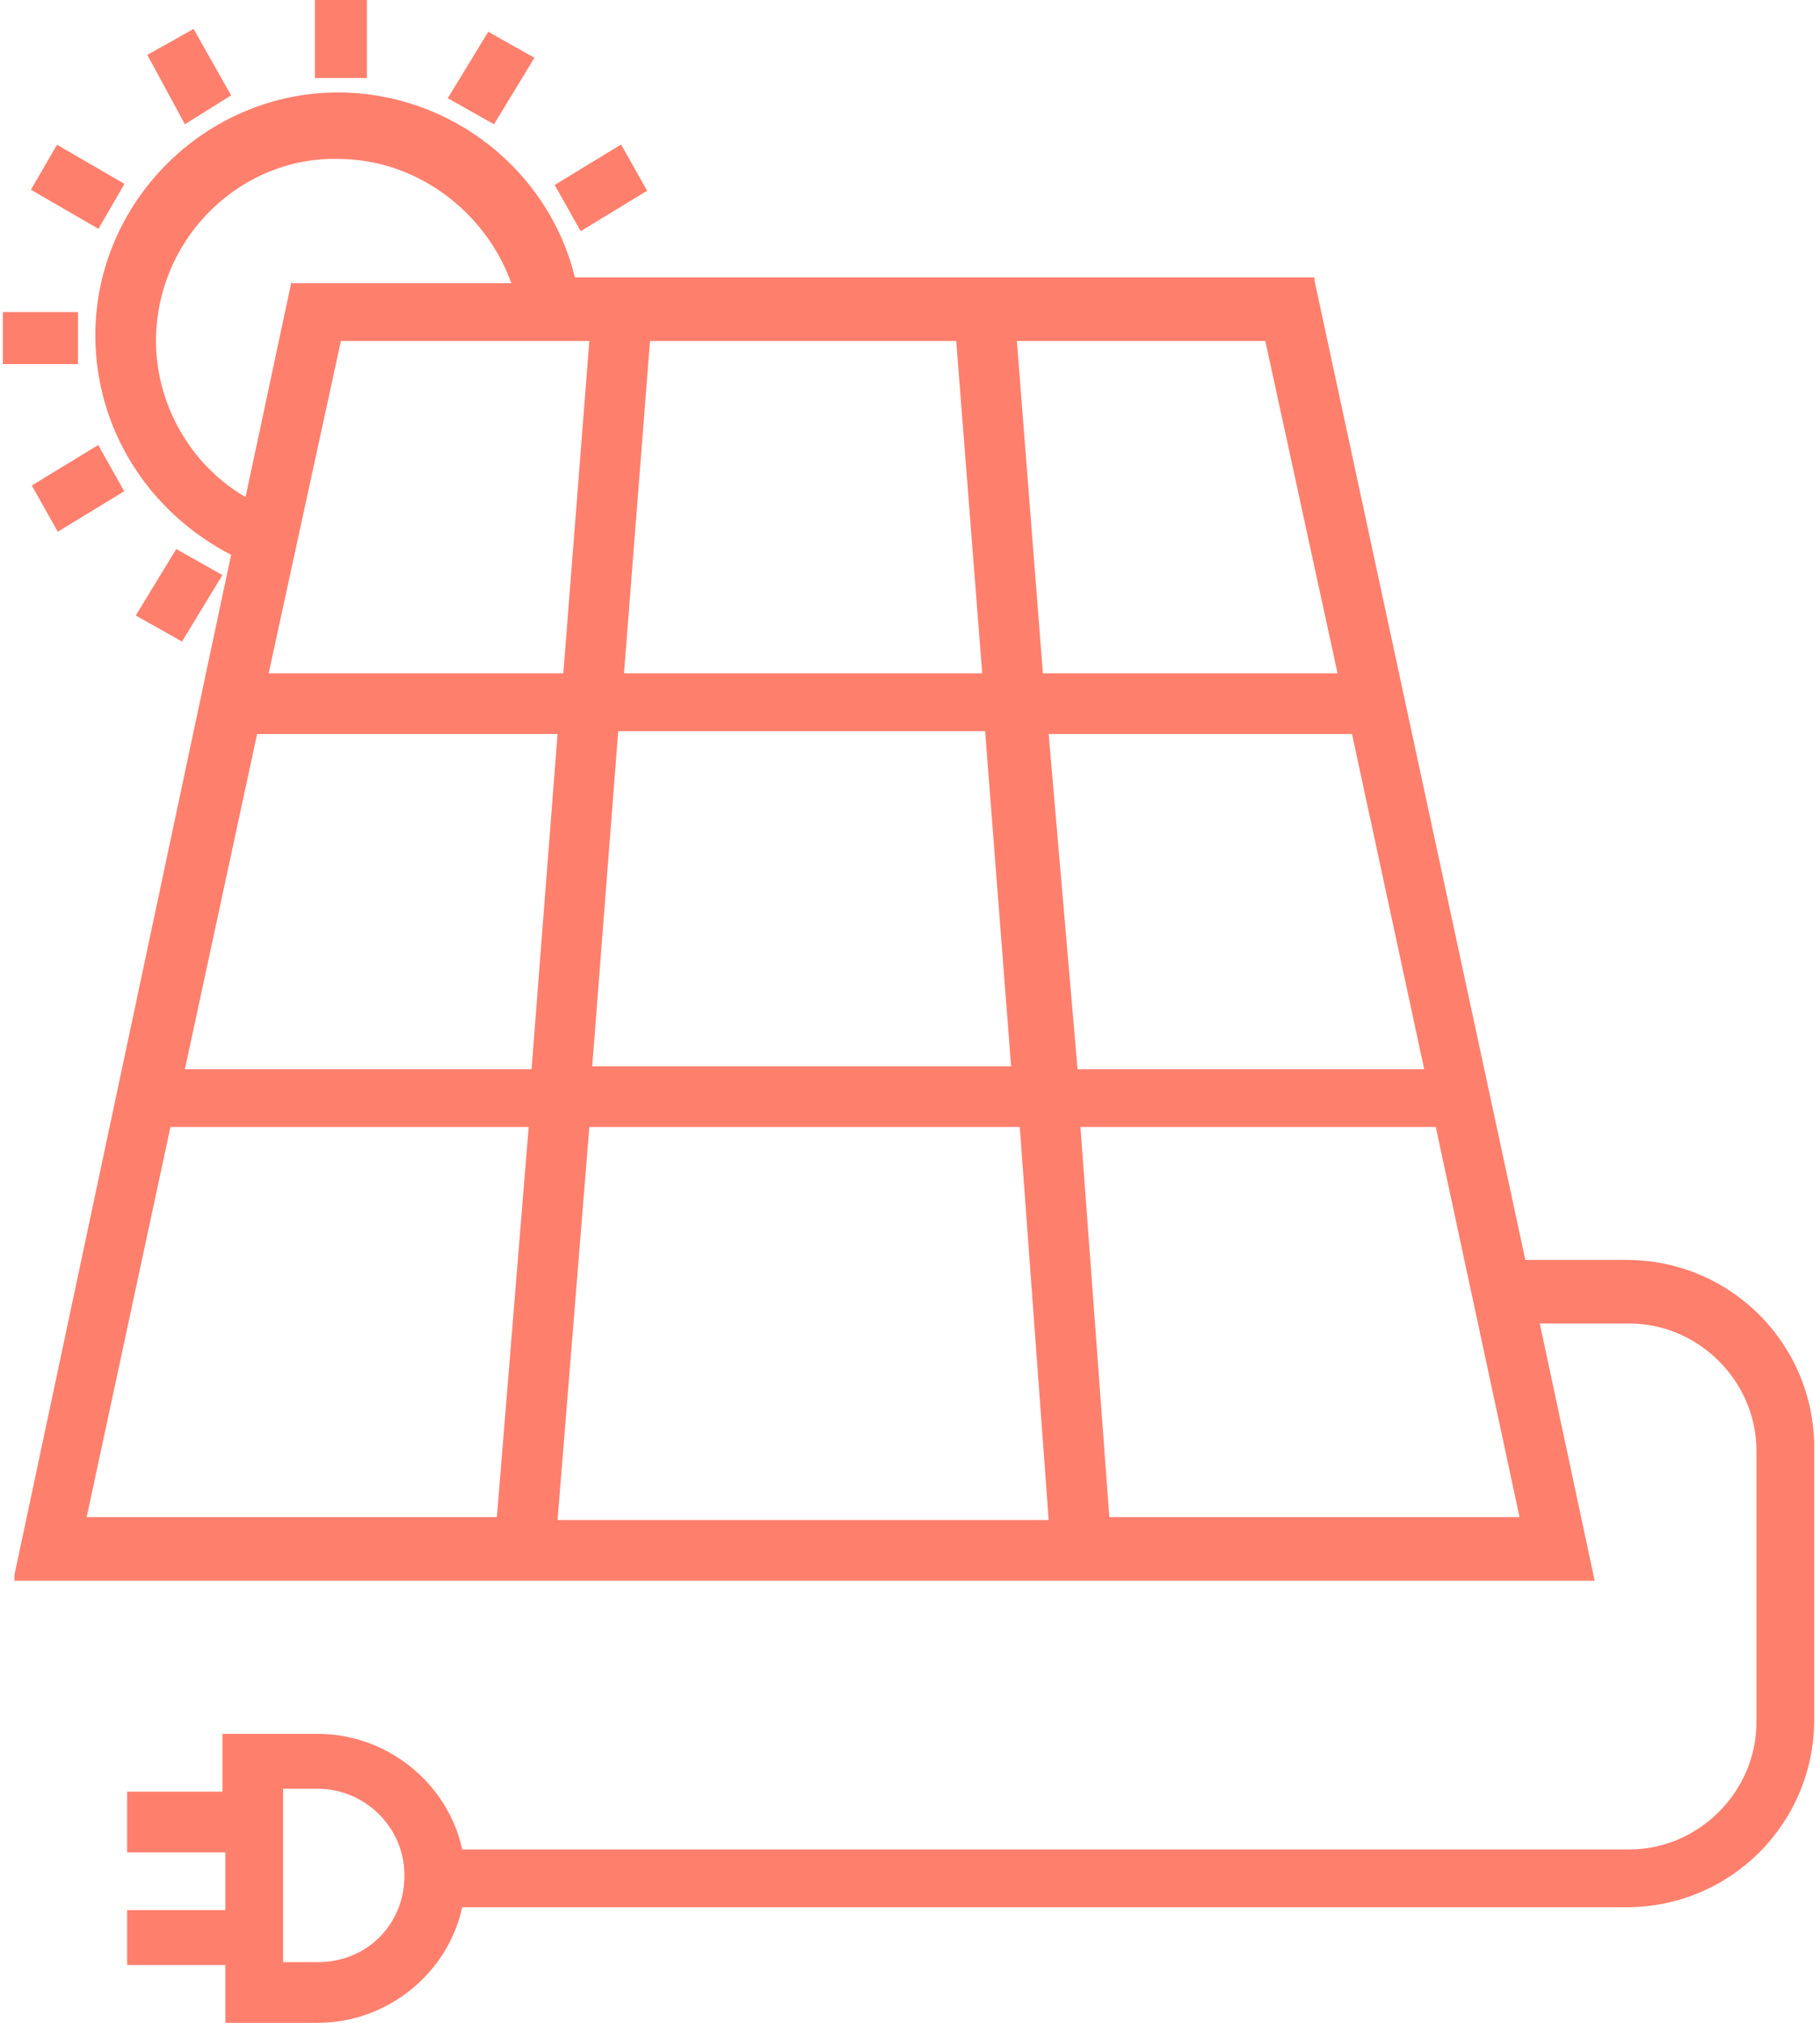<?xml version="1.0" encoding="UTF-8"?>
<!-- Generator: Adobe Illustrator 27.1.1, SVG Export Plug-In . SVG Version: 6.00 Build 0)  -->
<svg xmlns="http://www.w3.org/2000/svg" xmlns:xlink="http://www.w3.org/1999/xlink" version="1.1" id="Layer_1" x="0px" y="0px" viewBox="0 0 63 70" style="enable-background:new 0 0 63 70;" xml:space="preserve">
<style type="text/css">
	.st0{fill:#FF7F6D;}
</style>
<path class="st0" d="M56.3,43.6h-3.5L45.5,9.7l0-0.1H19.9c-0.9-3.7-4.3-6.4-8.2-6.4c-4.6,0-8.4,3.8-8.4,8.4c0,3.2,1.8,6.1,4.7,7.6  L0.5,54.5l0,0.2h54.7l-1.9-8.9h3.1c2.4,0,4.4,2,4.4,4.4v9.4c0,2.4-2,4.4-4.4,4.4H16c-0.5-2.3-2.6-4-5-4H7.7v2H4.4v2.1h3.4v2H4.4V68  h3.4v2H11c2.4,0,4.5-1.7,5-4h40.3c3.6,0,6.5-2.9,6.5-6.5v-9.4C62.8,46.5,59.9,43.6,56.3,43.6z M21.6,23.3l0.9-11.5h10.6L34,23.3  H21.6z M37.4,39h12.3l2.9,13.5H38.4L37.4,39z M18.3,39l-1.1,13.5H3L5.9,39H18.3z M36.3,52.6h-17L20.4,39h14.9L36.3,52.6z M36.1,23.3  l-0.9-11.5h8.6l2.5,11.5H36.1z M19.3,25.4l-0.9,11.6h-12l2.5-11.6H19.3z M10.1,9.7l-1.6,7.5c-1.9-1.1-3.1-3.2-3.1-5.4  c0-3.4,2.7-6.2,6-6.3h0.3c2.7,0,5.1,1.8,6,4.3H10.1z M9.3,23.3l2.5-11.5h8.6l-0.9,11.5H9.3z M36.3,25.4h10.5l2.5,11.6h-12L36.3,25.4  z M20.5,36.9l0.9-11.6h12.7l0.9,11.6H20.5z M11,67.9H9.8v-6H11c1.6,0,3,1.3,3,3C14,66.6,12.7,67.9,11,67.9z"></path>
<polygon class="st0" points="6.3,22.2 4.7,21.3 6.1,19 7.7,19.9 6.3,22.2 "></polygon>
<polygon class="st0" points="2,18.4 1.1,16.8 3.4,15.4 4.3,17 2,18.4 "></polygon>
<polygon class="st0" points="2.7,12.6 0.1,12.6 0.1,10.8 2.7,10.8 2.7,12.6 "></polygon>
<polygon class="st0" points="20.1,8 19.2,6.4 21.5,5 22.4,6.6 "></polygon>
<rect x="1.8" y="5.1" transform="matrix(0.501 -0.865 0.865 0.501 -4.242 5.568)" class="st0" width="1.8" height="2.7"></rect>
<polygon class="st0" points="17.1,4.3 15.5,3.4 16.9,1.1 18.5,2 "></polygon>
<polygon class="st0" points="6.4,4.3 5.1,1.9 6.7,1 8,3.3 6.4,4.3 "></polygon>
<rect x="10.9" class="st0" width="1.8" height="2.7"></rect>
</svg>

